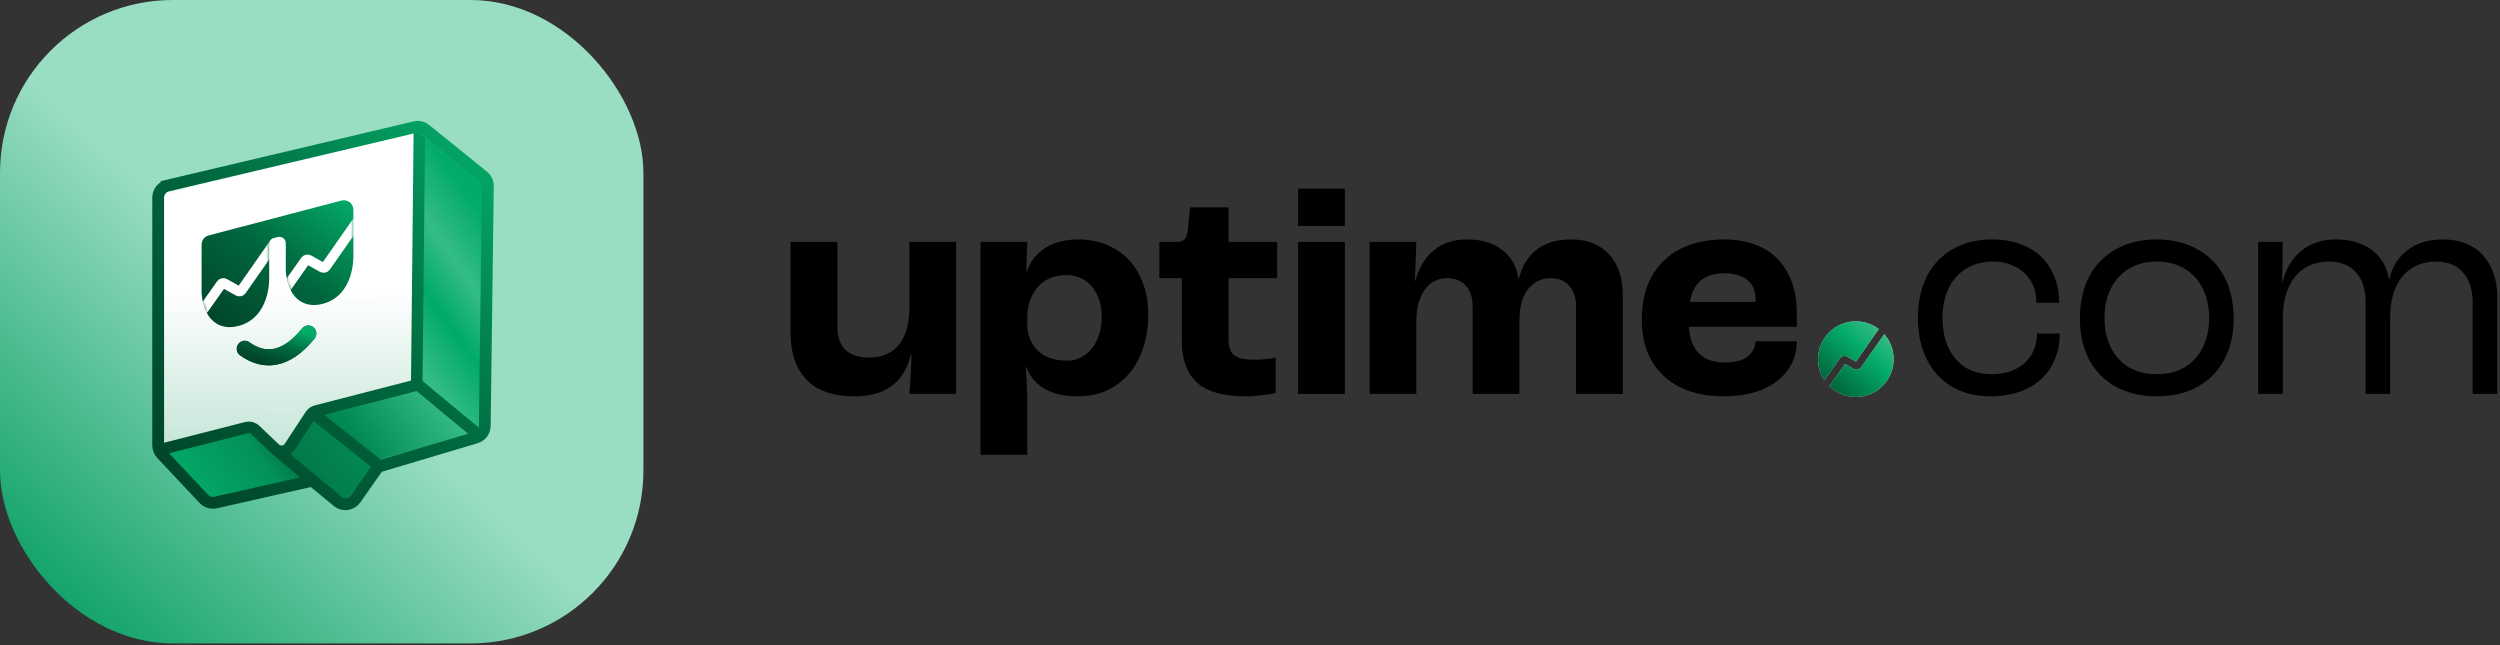 <?xml version="1.0" encoding="UTF-8"?> <svg xmlns="http://www.w3.org/2000/svg" width="887" height="229" viewBox="0 0 887 229" fill="none"><rect x="0" y="0" width="887" height="229" fill="#333333" stroke="none"/><g clip-path="url(#clip0_1025_37246)"><rect y="-0" width="228.595" height="228.595" rx="61.322" fill="url(#paint0_linear_1025_37246)"></rect><mask id="mask0_1025_37246" style="mask-type:alpha" maskUnits="userSpaceOnUse" x="56" y="46" width="117" height="135"><path d="M146.135 46.291L59.314 67.875C57.492 68.328 56.212 69.965 56.212 71.843V157.936C56.212 159.007 56.633 160.036 57.383 160.8L72.972 176.678C73.987 177.711 75.471 178.13 76.876 177.781L108.166 169.998L119.153 179.544C120.02 180.297 121.337 180.188 122.069 179.303L134.394 164.391C134.95 163.718 135.707 163.241 136.553 163.029L167.662 155.252C169.445 154.806 170.712 153.225 170.757 151.387L172.843 66.659C172.875 65.341 172.27 64.087 171.216 63.294L149.581 46.993C148.597 46.252 147.331 45.994 146.135 46.291Z" fill="#102B32"></path></mask><g mask="url(#mask0_1025_37246)"><path d="M143.937 134.909L148.025 45.821L172.894 64.559L170.68 156.031L136.953 165.095L122.644 182.604L111.738 171.77L73.757 180.559L53.827 159.097L88.747 148.195L99.648 157.393L109.358 142.233L143.937 134.909Z" fill="url(#paint1_linear_1025_37246)"></path><path d="M148.025 45.821L56.212 68.647V159.608L89.258 151.27L98.587 160.018C99.503 160.876 100.968 160.715 101.675 159.678L110.891 146.151L144.971 137.24C146.77 136.77 148.025 135.145 148.025 133.285V45.821Z" fill="url(#paint2_linear_1025_37246)"></path><path fill-rule="evenodd" clip-rule="evenodd" d="M149.914 135.182L150.921 38.688L146.833 38.646L145.827 135.024L111.656 143.843C110.343 144.182 109.203 144.997 108.46 146.131L101.034 157.452C100.567 158.164 99.57 158.278 98.954 157.69L92.035 151.086C90.676 149.789 88.744 149.283 86.924 149.748L56.07 157.622L51.665 158.638L52.584 162.622L57.013 161.6C57.023 161.597 57.034 161.595 57.045 161.592L57.059 161.588L87.934 153.709C88.39 153.593 88.873 153.719 89.212 154.043L95.967 160.491C96.06 160.616 96.169 160.732 96.294 160.836L122.186 182.469L124.807 179.332L103.05 161.153C103.587 160.772 104.065 160.285 104.453 159.694L111.226 149.368L138.578 171.088L141.12 167.887L115.054 147.188L147.798 138.738L175.509 161.693L178.117 158.545L149.914 135.182Z" fill="url(#paint3_linear_1025_37246)"></path></g><path d="M81.518 116.073C79.016 116.073 77.222 115.169 76.055 114.269C71.653 110.876 71.526 104.082 71.526 103.318V86.798C71.526 85.257 72.564 83.912 74.055 83.52L91.178 79.024C91.227 79.01 91.277 78.998 91.328 78.986L103.857 75.695C103.903 75.682 103.95 75.67 103.996 75.66L121.13 71.16C122.146 70.891 123.228 71.112 124.062 71.755C124.894 72.395 125.382 73.387 125.382 74.436V90.634C125.403 91.085 125.808 104.832 114.479 107.804C110.314 108.9 107.532 107.66 105.929 106.425C101.527 103.032 101.4 96.236 101.4 95.473V86.307C101.4 84.811 99.985 83.719 98.537 84.099L97.21 84.447C96.207 84.711 95.507 85.618 95.507 86.655V98.479C95.528 98.932 95.933 112.674 84.605 115.65C83.477 115.947 82.449 116.073 81.518 116.073Z" fill="url(#paint4_linear_1025_37246)"></path><mask id="mask1_1025_37246" style="mask-type:alpha" maskUnits="userSpaceOnUse" x="71" y="71" width="55" height="46"><path d="M81.518 116.22C79.016 116.22 77.222 115.317 76.055 114.416C71.652 111.023 71.525 104.229 71.525 103.465V86.945C71.525 85.404 72.564 84.059 74.054 83.668L91.178 79.171C91.226 79.157 91.277 79.145 91.327 79.133L103.857 75.842C103.902 75.829 103.949 75.817 103.996 75.807L121.129 71.307C122.146 71.038 123.228 71.26 124.062 71.902C124.893 72.542 125.381 73.534 125.381 74.583V90.781C125.402 91.232 125.807 104.979 114.479 107.951C110.314 109.048 107.531 107.807 105.929 106.572C101.526 103.179 101.4 96.383 101.4 95.62V86.454C101.4 84.958 99.984 83.866 98.537 84.246L97.21 84.594C96.207 84.858 95.507 85.765 95.507 86.802V98.627C95.528 99.079 95.933 112.821 84.605 115.797C83.477 116.094 82.449 116.22 81.518 116.22Z" fill="white"></path></mask><g mask="url(#mask1_1025_37246)"><path d="M70.673 111.859L78.465 100.843C78.74 100.455 79.263 100.336 79.678 100.569L84.492 103.268C84.909 103.501 85.434 103.381 85.708 102.989L97.401 86.272" stroke="white" stroke-width="3.544" stroke-linecap="round"></path><path d="M100.541 103.489L108.332 92.473C108.607 92.084 109.131 91.966 109.546 92.199L114.359 94.897C114.776 95.131 115.302 95.011 115.576 94.619L127.269 77.902" stroke="white" stroke-width="3.544" stroke-linecap="square"></path></g><path d="M86.844 123.749C93.217 128.41 101.207 128.505 109.387 118.327" stroke="#00663D" stroke-width="5.707" stroke-linecap="round"></path><path d="M86.844 123.749C93.217 128.41 101.207 128.505 109.387 118.327" stroke="url(#paint5_linear_1025_37246)" stroke-width="5.707" stroke-linecap="round"></path><path d="M59.489 65.843L59.952 67.803L59.489 65.843C57.514 66.31 56.12 68.072 56.12 70.101V158.038C56.12 159.152 56.545 160.224 57.308 161.036L72.345 177.023C73.406 178.152 74.985 178.635 76.497 178.293L110.841 170.532L119.75 177.908C121.717 179.535 124.653 179.141 126.121 177.053L134.175 165.591L168.871 155.245C170.705 154.698 171.971 153.023 171.996 151.109L173.101 66.007C173.118 64.665 172.519 63.389 171.475 62.546L150.95 45.968C149.898 45.118 148.511 44.803 147.195 45.114L59.489 65.843Z" stroke="url(#paint6_linear_1025_37246)" stroke-width="4.185" stroke-linecap="round"></path></g><path d="M801.21 85.819H809.943L809.725 100.119H809.834C810.998 95.389 813.218 91.677 816.493 88.985C819.841 86.292 823.916 84.946 828.719 84.946C833.959 84.946 838.253 86.219 841.601 88.766C844.948 91.314 846.95 94.77 847.605 99.137H847.714C848.66 94.77 850.807 91.314 854.155 88.766C857.502 86.219 861.687 84.946 866.709 84.946C870.711 84.946 874.168 85.782 877.079 87.456C879.99 89.13 882.21 91.532 883.738 94.661C885.267 97.791 886.031 101.429 886.031 105.578V139.746H877.298V107.433C877.298 102.849 876.17 99.282 873.913 96.735C871.73 94.115 868.528 92.805 864.307 92.805C861.032 92.805 858.157 93.606 855.683 95.207C853.209 96.735 851.316 98.991 850.006 101.975C848.696 104.959 848.041 108.489 848.041 112.564V139.746H839.308V107.106C839.308 102.667 838.18 99.173 835.924 96.626C833.668 94.079 830.43 92.805 826.209 92.805C822.934 92.805 820.059 93.606 817.585 95.207C815.11 96.808 813.218 99.137 811.908 102.194C810.598 105.177 809.943 108.78 809.943 113.001V139.746H801.21V85.819Z" fill="black"></path><path d="M765.23 140.619C759.699 140.619 754.859 139.491 750.711 137.235C746.636 134.979 743.47 131.777 741.214 127.629C739.031 123.408 737.939 118.532 737.939 113.001C737.939 107.324 739.031 102.375 741.214 98.154C743.47 93.933 746.636 90.695 750.711 88.439C754.859 86.11 759.699 84.946 765.23 84.946C770.761 84.946 775.564 86.11 779.639 88.439C783.788 90.695 786.953 93.933 789.137 98.154C791.393 102.375 792.521 107.324 792.521 113.001C792.521 118.532 791.393 123.408 789.137 127.629C786.953 131.777 783.788 134.979 779.639 137.235C775.564 139.491 770.761 140.619 765.23 140.619ZM765.23 132.759C769.014 132.759 772.289 131.959 775.055 130.358C777.82 128.684 779.967 126.355 781.495 123.371C783.024 120.387 783.788 116.858 783.788 112.782C783.788 108.78 783.024 105.286 781.495 102.303C779.967 99.246 777.82 96.917 775.055 95.316C772.289 93.642 769.014 92.805 765.23 92.805C761.446 92.805 758.171 93.642 755.405 95.316C752.64 96.917 750.493 99.246 748.964 102.303C747.436 105.286 746.672 108.816 746.672 112.891C746.672 116.894 747.436 120.387 748.964 123.371C750.493 126.355 752.64 128.684 755.405 130.358C758.171 131.959 761.446 132.759 765.23 132.759Z" fill="black"></path><path d="M706.237 140.619C701.07 140.619 696.521 139.491 692.591 137.235C688.734 134.979 685.75 131.74 683.64 127.519C681.529 123.298 680.474 118.386 680.474 112.782C680.474 107.179 681.529 102.266 683.64 98.045C685.823 93.824 688.916 90.586 692.919 88.33C696.921 86.074 701.579 84.946 706.892 84.946C711.622 84.946 715.77 85.855 719.336 87.675C722.975 89.494 725.741 92.114 727.633 95.534C729.598 98.955 730.58 102.921 730.58 107.433H722.502C722.502 104.449 721.847 101.866 720.537 99.683C719.227 97.499 717.408 95.826 715.079 94.661C712.823 93.424 710.13 92.805 707.001 92.805C703.435 92.805 700.306 93.642 697.613 95.316C694.92 96.917 692.846 99.246 691.39 102.303C689.935 105.286 689.207 108.78 689.207 112.782C689.207 116.785 689.899 120.315 691.281 123.371C692.737 126.355 694.738 128.684 697.285 130.358C699.905 131.959 702.962 132.759 706.455 132.759C709.73 132.759 712.568 132.177 714.97 131.013C717.444 129.848 719.336 128.174 720.646 125.991C722.029 123.808 722.72 121.261 722.72 118.35H730.799C730.799 122.789 729.78 126.719 727.742 130.139C725.777 133.487 722.939 136.07 719.227 137.89C715.516 139.709 711.185 140.619 706.237 140.619Z" fill="black"></path><path d="M611.532 140.618C605.564 140.618 600.397 139.527 596.03 137.344C591.664 135.16 588.316 132.031 585.987 127.956C583.659 123.88 582.494 119.004 582.494 113.328C582.494 107.433 583.659 102.375 585.987 98.154C588.389 93.86 591.773 90.585 596.14 88.329C600.579 86.073 605.819 84.945 611.859 84.945C616.953 84.945 621.429 85.927 625.286 87.892C629.143 89.857 632.127 92.805 634.238 96.735C636.421 100.665 637.513 105.504 637.513 111.253V115.948H588.28L588.716 107.105H622.885V106.232C622.885 104.194 622.448 102.484 621.575 101.101C620.701 99.719 619.428 98.7 617.754 98.045C616.153 97.317 614.188 96.953 611.859 96.953C608.948 96.953 606.547 97.535 604.654 98.7C602.762 99.791 601.343 101.538 600.397 103.94C599.524 106.341 599.087 109.47 599.087 113.328C599.087 116.821 599.56 119.695 600.506 121.952C601.525 124.208 602.981 125.881 604.873 126.973C606.765 128.065 609.094 128.611 611.859 128.611C614.042 128.611 615.935 128.356 617.536 127.846C619.137 127.264 620.374 126.427 621.247 125.336C622.193 124.244 622.739 122.825 622.885 121.078H637.513C637.44 125.154 636.312 128.647 634.129 131.558C631.945 134.469 628.889 136.725 624.959 138.326C621.102 139.854 616.626 140.618 611.532 140.618Z" fill="black"></path><path d="M485.934 85.818H502.527L501.981 99.791H502.09C503.4 95.061 505.583 91.422 508.64 88.875C511.769 86.255 515.735 84.945 520.539 84.945C525.706 84.945 529.89 86.219 533.093 88.766C536.295 91.24 538.187 94.661 538.769 99.027H538.878C539.97 94.515 542.044 91.058 545.101 88.657C548.23 86.182 552.306 84.945 557.327 84.945C561.257 84.945 564.568 85.746 567.261 87.347C570.027 88.948 572.137 91.24 573.593 94.224C575.048 97.208 575.776 100.81 575.776 105.031V139.746H559.183V108.852C559.183 105.65 558.382 103.176 556.781 101.429C555.253 99.609 553.07 98.7 550.231 98.7C548.048 98.7 546.12 99.282 544.446 100.446C542.772 101.538 541.462 103.212 540.516 105.468C539.57 107.724 539.097 110.453 539.097 113.655V139.746H522.504V108.852C522.504 105.65 521.703 103.176 520.102 101.429C518.574 99.609 516.39 98.7 513.552 98.7C511.369 98.7 509.44 99.282 507.766 100.446C506.165 101.611 504.892 103.357 503.946 105.686C503 107.942 502.527 110.708 502.527 113.983V139.746H485.934V85.818Z" fill="black"></path><path d="M460.572 85.819H477.165V139.746H460.572V85.819ZM460.572 66.933H477.165V80.142H460.572V66.933Z" fill="black"></path><path d="M442.122 140.619C434.044 140.619 428.221 138.982 424.655 135.707C421.089 132.359 419.306 127.519 419.306 121.188V98.7H411.337V85.819H417.778C419.015 85.819 419.889 85.455 420.398 84.727C420.98 83.999 421.344 82.799 421.49 81.125L422.254 73.592H435.899V85.819H453.147V98.7H435.899V120.315C435.899 122.207 436.19 123.699 436.773 124.79C437.428 125.809 438.41 126.537 439.72 126.974C441.03 127.41 442.813 127.629 445.069 127.629C446.306 127.629 447.616 127.556 448.999 127.41C450.455 127.265 451.655 127.083 452.601 126.864V139.418C451.437 139.709 449.872 139.964 447.907 140.182C446.015 140.474 444.087 140.619 442.122 140.619Z" fill="black"></path><path d="M347.887 85.819H364.48L364.152 96.845H364.261C364.916 94.37 366.081 92.26 367.755 90.513C369.501 88.694 371.612 87.311 374.086 86.365C376.634 85.419 379.435 84.946 382.492 84.946C387.441 84.946 391.807 86.074 395.592 88.33C399.376 90.513 402.287 93.642 404.325 97.718C406.363 101.721 407.382 106.342 407.382 111.582C407.382 117.331 406.326 122.426 404.216 126.865C402.178 131.232 399.267 134.616 395.483 137.017C391.771 139.419 387.404 140.62 382.383 140.62C379.181 140.62 376.342 140.219 373.868 139.419C371.394 138.546 369.319 137.308 367.646 135.707C366.045 134.106 364.844 132.214 364.043 130.031H363.934C364.08 131.777 364.189 133.524 364.261 135.271C364.334 137.163 364.407 139.055 364.48 140.947V161.361H347.887V85.819ZM378.453 127.957C380.927 127.957 383.074 127.302 384.894 125.992C386.786 124.682 388.241 122.862 389.26 120.533C390.352 118.132 390.898 115.366 390.898 112.237C390.898 109.326 390.352 106.779 389.26 104.595C388.241 102.412 386.786 100.702 384.894 99.465C383.001 98.227 380.818 97.609 378.344 97.609C375.578 97.609 373.14 98.227 371.03 99.465C368.992 100.702 367.391 102.485 366.226 104.814C365.062 107.07 364.48 109.69 364.48 112.673V115.075C364.48 117.622 365.062 119.878 366.226 121.843C367.391 123.808 369.028 125.337 371.139 126.428C373.249 127.447 375.687 127.957 378.453 127.957Z" fill="black"></path><path d="M303.202 140.62C298.471 140.62 294.396 139.819 290.975 138.218C287.628 136.544 285.044 134.033 283.225 130.686C281.405 127.265 280.496 122.971 280.496 117.804V85.819H297.089V115.839C297.089 118.314 297.525 120.388 298.399 122.062C299.272 123.663 300.545 124.864 302.219 125.664C303.893 126.465 305.931 126.865 308.332 126.865C311.316 126.865 313.863 126.21 315.974 124.9C318.157 123.59 319.795 121.625 320.886 119.005C322.051 116.312 322.633 113.037 322.633 109.18V85.819H339.226V139.746H322.633C323.07 134.943 323.324 130.249 323.397 125.664H323.179C322.378 129.085 321.068 131.923 319.249 134.179C317.43 136.362 315.173 138 312.481 139.091C309.788 140.11 306.695 140.62 303.202 140.62Z" fill="black"></path><path fill-rule="evenodd" clip-rule="evenodd" d="M658.451 140.846C665.861 140.846 671.868 134.838 671.868 127.428C671.868 124.034 670.609 120.935 668.531 118.572L660.341 130.281C659.747 131.129 658.607 131.39 657.704 130.883L654.605 129.147L649.118 136.905L649.05 137.002C651.471 139.379 654.789 140.846 658.451 140.846ZM647.301 134.895L652.774 127.158C653.369 126.316 654.505 126.059 655.405 126.564L658.5 128.299L666.578 116.75C664.323 115.031 661.506 114.01 658.451 114.01C651.04 114.01 645.033 120.017 645.033 127.428C645.033 130.192 645.868 132.76 647.301 134.895Z" fill="#D9D9D9"></path><path fill-rule="evenodd" clip-rule="evenodd" d="M658.451 140.846C665.861 140.846 671.868 134.838 671.868 127.428C671.868 124.034 670.609 120.935 668.531 118.572L660.341 130.281C659.747 131.129 658.607 131.39 657.704 130.883L654.605 129.147L649.118 136.905L649.05 137.002C651.471 139.379 654.789 140.846 658.451 140.846ZM647.301 134.895L652.774 127.158C653.369 126.316 654.505 126.059 655.405 126.564L658.5 128.299L666.578 116.75C664.323 115.031 661.506 114.01 658.451 114.01C651.04 114.01 645.033 120.017 645.033 127.428C645.033 130.192 645.868 132.76 647.301 134.895Z" fill="url(#paint7_linear_1025_37246)"></path><defs><linearGradient id="paint0_linear_1025_37246" x1="14.761" y1="228.595" x2="227.64" y2="-0" gradientUnits="userSpaceOnUse"><stop stop-color="#039C5F"></stop><stop offset="0.46" stop-color="#99DDC2"></stop></linearGradient><linearGradient id="paint1_linear_1025_37246" x1="81.813" y1="198.019" x2="203.601" y2="110.444" gradientUnits="userSpaceOnUse"><stop stop-color="#03AB68"></stop><stop offset="0.196" stop-color="#039158"></stop><stop offset="0.255" stop-color="#027849"></stop><stop offset="0.404" stop-color="#028953"></stop><stop offset="0.626" stop-color="#35BC86"></stop><stop offset="0.742" stop-color="#00AA66"></stop><stop offset="0.841" stop-color="#35BC86"></stop><stop offset="0.957" stop-color="#03AB68"></stop></linearGradient><linearGradient id="paint2_linear_1025_37246" x1="99.989" y1="81.933" x2="99.478" y2="186.351" gradientUnits="userSpaceOnUse"><stop offset="0.202" stop-color="white"></stop><stop offset="1" stop-color="#AAD9C6"></stop></linearGradient><linearGradient id="paint3_linear_1025_37246" x1="59.83" y1="182.469" x2="193.883" y2="55.905" gradientUnits="userSpaceOnUse"><stop stop-color="#004429"></stop><stop offset="0.495" stop-color="#00663D"></stop><stop offset="1" stop-color="#03AB68"></stop></linearGradient><linearGradient id="paint4_linear_1025_37246" x1="75.004" y1="116.073" x2="115.755" y2="63.724" gradientUnits="userSpaceOnUse"><stop stop-color="#004429"></stop><stop offset="0.495" stop-color="#00663D"></stop><stop offset="1" stop-color="#03AB68"></stop></linearGradient><linearGradient id="paint5_linear_1025_37246" x1="88.299" y1="126.786" x2="93.218" y2="112.71" gradientUnits="userSpaceOnUse"><stop stop-color="#004429"></stop><stop offset="0.495" stop-color="#00663D"></stop><stop offset="1" stop-color="#03AB68"></stop></linearGradient><linearGradient id="paint6_linear_1025_37246" x1="65.497" y1="177.871" x2="187.408" y2="65.119" gradientUnits="userSpaceOnUse"><stop stop-color="#004429"></stop><stop offset="0.495" stop-color="#00663D"></stop><stop offset="1" stop-color="#03AB68"></stop></linearGradient><linearGradient id="paint7_linear_1025_37246" x1="646.232" y1="141.417" x2="671.745" y2="114.025" gradientUnits="userSpaceOnUse"><stop stop-color="#004429"></stop><stop offset="0.145" stop-color="#00663D"></stop><stop offset="0.6" stop-color="#03AB68"></stop><stop offset="1" stop-color="#50C596"></stop></linearGradient><clipPath id="clip0_1025_37246"><rect width="228.284" height="228.284" rx="61.322" fill="white"></rect></clipPath></defs></svg> 